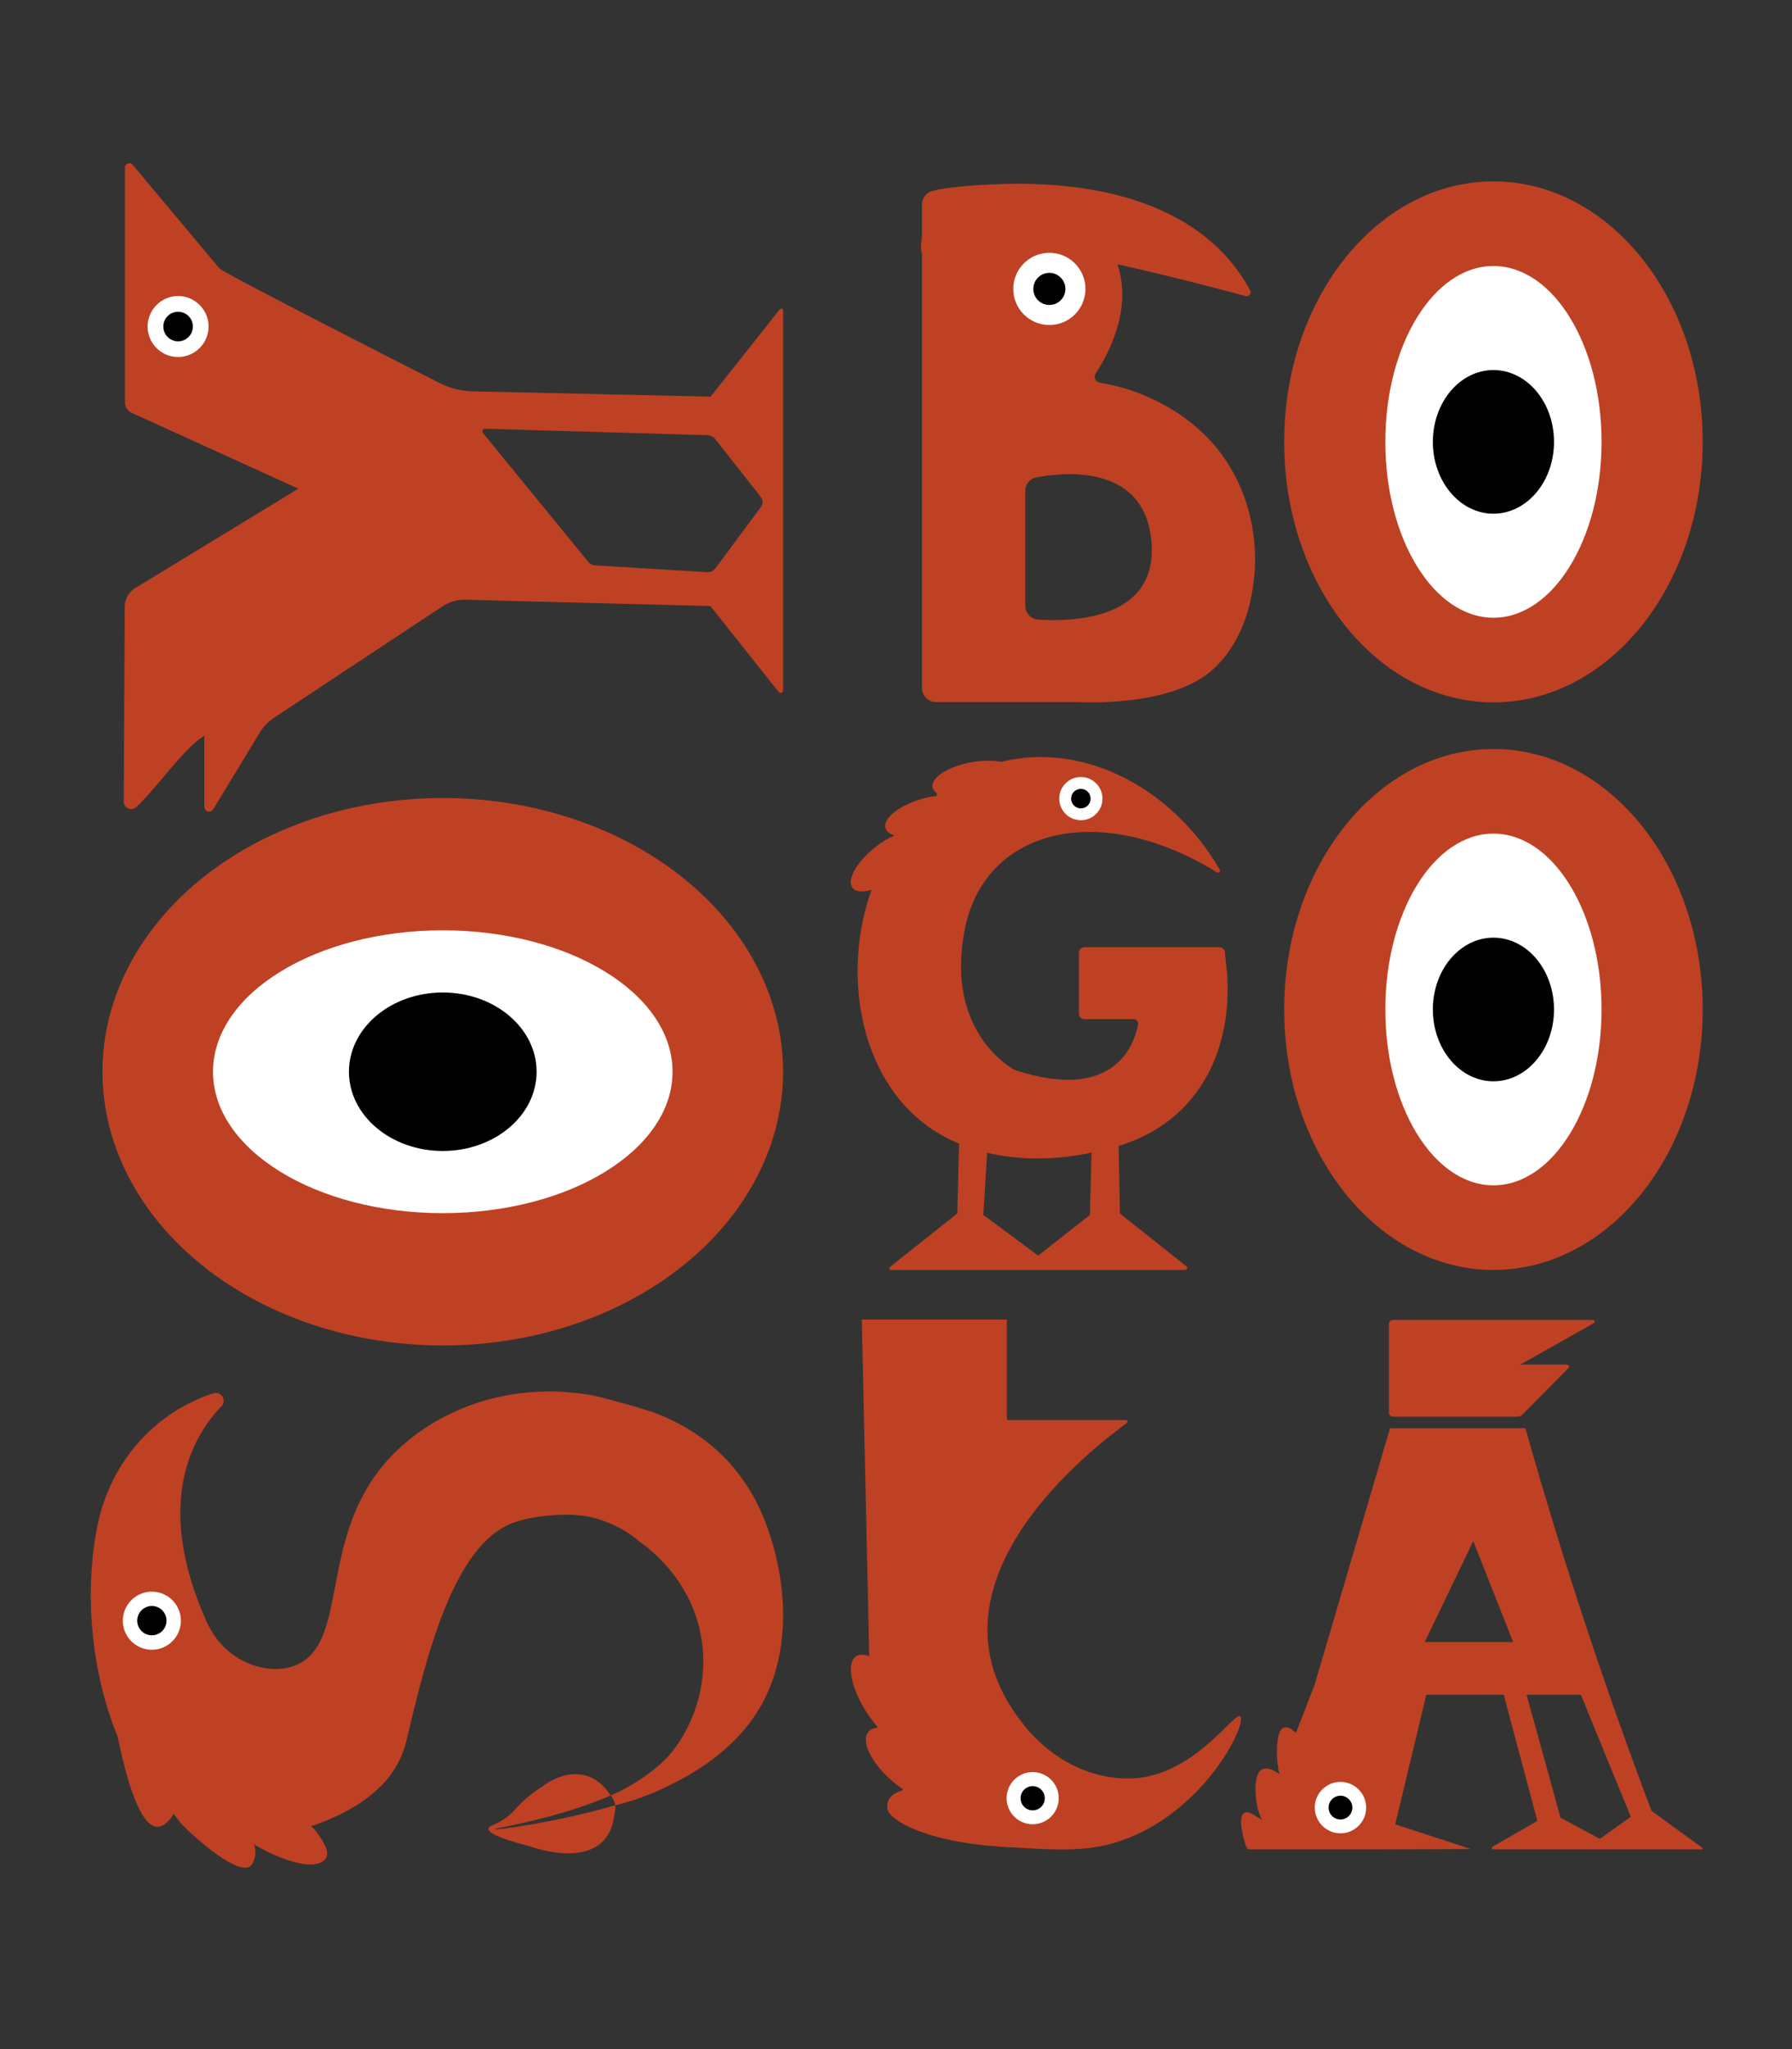 <svg xmlns="http://www.w3.org/2000/svg" id="Capa_1" data-name="Capa 1" viewBox="0 0 992.13 1133.86"><rect x="0" y="0" width="992.13" height="1133.86" fill="#333333" stroke="none"/><defs><style>      .cls-1, .cls-2, .cls-3, .cls-4 {        stroke-width: 0px;      }      .cls-2 {        opacity: .21;      }      .cls-3 {        fill: #bf4123;      }      .cls-4 {        fill: #fff;      }    </style></defs><ellipse class="cls-3" cx="245.14" cy="593.04" rx="188.42" ry="151.47"></ellipse><ellipse class="cls-4" cx="245.14" cy="593.04" rx="127.21" ry="78.25"></ellipse><ellipse class="cls-1" cx="245.14" cy="593.04" rx="51.95" ry="43.85"></ellipse><path class="cls-3" d="m431.76,171.15l-38.37,48.35c-43.87-.98-87.73-1.96-131.6-2.95-6.47-.14-12.82-1.74-18.6-4.67-28.94-14.71-119.69-60.94-121.78-63.44-2.04-2.44-35.96-42.93-48.01-57.3-1.43-1.71-4.2-.69-4.2,1.54v129.92c0,2.53,1.48,4.83,3.79,5.88,30.73,13.98,61.47,27.95,92.2,41.93-30.12,18.35-60.25,36.69-90.37,55.04-3.56,2.17-5.74,6.03-5.76,10.2-.18,35.97-.37,71.94-.55,107.91-.02,3.64,4.31,5.48,6.96,2.99,12.55-11.79,25.09-31.24,37.64-39.53v39.43c0,2.69,3.53,3.68,4.93,1.38l25.65-42.25c2.06-3.4,4.85-6.3,8.17-8.49,31.02-20.51,62.04-41.02,93.06-61.53,3.81-2.52,8.31-3.81,12.88-3.69,45.2,1.17,90.41,2.33,135.61,3.5v.11l37.71,47.45c.81,1.02,2.45.45,2.45-.86v-210.27c0-.95-1.2-1.37-1.79-.62Zm-10.52,109.46l-25.2,33.92c-1.05,1.41-2.74,2.2-4.5,2.09l-62.11-3.78c-1.46-.09-2.82-.78-3.75-1.92-19.41-23.75-38.82-47.51-58.23-71.26-.8-.98-.08-2.46,1.19-2.42l122.99,3.57c1.73.05,3.34.86,4.41,2.22l25.11,31.87c1.31,1.66,1.34,4,.08,5.7Z"></path><path class="cls-4" d="m81.94,183.35c-1.75-11.4,7.93-21.07,19.33-19.33,7.1,1.09,12.91,6.89,13.99,13.99,1.75,11.4-7.93,21.07-19.33,19.33-7.1-1.09-12.91-6.89-13.99-13.99Z"></path><circle class="cls-1" cx="98.6" cy="180.69" r="8.18"></circle><path class="cls-3" d="m237.39,788.9c-14.15,8.97-23.77,19.06-30.51,28.83-28.47,41.24-15.53,91.02-42.25,103.33-5.08,2.34-10.62,2.87-16.24,2.22-14.94-1.74-27.64-11.79-33.82-25.5-30.01-66.59-7.38-103.71,8.05-119.65,2.98-3.07.05-8.19-4.1-7.18-.06.02-.13.03-.19.05-1.31.32-3.59,1.07-6.59,2.29-29.7,12.08-51.05,38.59-57.59,69.98-8.02,38.5-3.29,83.14,10.95,117.61,6.91,33.13,14.23,49.78,21.96,49.98,2.98.07,6.01-2.29,9.11-7.09.97,1.27,1.94,2.53,2.91,3.8.02.02.01.02.02.03,1.89,3.1,31.89,31.4,39.56,24.93,1.61-1.36,2.32-4.32,2.43-4.77.76-3.15-.01-5.85-.5-7.19,12.65,7.58,33.06,15.64,39.44,8.21,3.17-3.69-1.28-9.98-4.17-14.28-1.01-1.5-2.23-2.82-3.58-3.96,10.47-3.58,22.25-8.77,32.14-16.52,5.25-4.11,13.48-11.48,18.29-23.51,1.39-3.48,2.04-6.23,2.25-7.14,11.05-46.32,25.73-107.84,58.7-120.58,11.04-4.27,32.32-6.21,44.64-3.03.13.03.26.07.27.07,16.39,4.32,25.69,13.41,25.69,13.41,4.11,2.82,29.91,21.15,34.45,55.92,3.83,29.36-9.7,53.62-20.17,64.2-3.74,3.77-14.19,12.98-29.32,19.68-.46.2-.83.36-1.07.47,1.6,2.08,2.31,3.94,2.52,5.44,7.55-1.86,18.07-5.08,29.75-10.93,8.6-4.3,30.48-15.25,45.47-35.79,30.41-41.67,15.39-99.42.86-124.9-5.12-8.97-11.53-16.32-11.84-16.69-11.04-12.69-25.31-22.1-40.95-28.29-6.7-2.65-31.31-9.39-35.61-10.17-31.38-5.69-64-.34-90.94,16.73Z"></path><circle class="cls-4" cx="84.08" cy="896.78" r="16.07" transform="translate(-814.59 836.12) rotate(-80.78)"></circle><path class="cls-3" d="m273.99,1012.14c-.09-.54,35.05-5.9,64.14-18.64-.3-.39-.56-.78-.93-1.19,0,0-11.84-20.12-35.27-4.97-5.74,3.71-9.5,6.76-12.27,9.33-4.74,4.39-5.39,6.27-9.69,9.33-5.82,4.14-9.36,4.18-9.51,5.88-.16,1.81,3.62,4.8,22.95,9.79,0,0,43.97,16.57,46.87-18.94,0,0,.71-1.47.38-3.79-31.68,9.24-66.52,14.02-66.66,13.2Z"></path><circle class="cls-1" cx="84.08" cy="896.78" r="8.11"></circle><g><ellipse class="cls-3" cx="826.83" cy="244.51" rx="115.86" ry="144.13"></ellipse><ellipse class="cls-4" cx="826.83" cy="244.51" rx="59.86" ry="97.31"></ellipse><ellipse class="cls-1" cx="826.83" cy="244.51" rx="33.54" ry="39.74"></ellipse></g><path class="cls-3" d="m674.9,249.52c-9.83-12.63-23.26-22.81-39.59-29.97-9.95-4.36-19.12-6.59-26.39-7.77-2.44-.39-3.63-3.15-2.27-5.21,6.75-10.23,20.49-35.34,12.01-60.28,0-.02-.02-.05-.03-.07,31.05,6.93,59.83,14.58,70.96,17.61,1.9.52,3.46-1.51,2.52-3.24-28.82-53.02-95.27-60.15-137.77-58.75-2.21.07-27.38.84-38.22,3.86-3.35.93-5.68,3.98-5.68,7.46v17.54c-.64,4.38-.81,8.01,0,9.5v240.54c0,4.26,3.45,7.71,7.71,7.71h75.9c4.39,0,56.35,3.54,79.37-19.79,17.19-17.42,19.94-39.68,21.03-50.25.57-5.52,3.51-39.26-19.55-68.88Zm-100.1,93.31c-4.05-.28-7.19-3.63-7.19-7.69v-63.44c0-3.71,2.62-6.9,6.27-7.57,16.53-3.08,60.29-7.06,63.66,36.08,3.36,42.99-44.23,43.88-62.73,42.63Z"></path><circle class="cls-4" cx="580.97" cy="159.87" r="19.98"></circle><circle class="cls-1" cx="580.97" cy="159.87" r="8.88"></circle><g><ellipse class="cls-3" cx="826.83" cy="558.59" rx="115.86" ry="144.13"></ellipse><ellipse class="cls-4" cx="826.83" cy="558.59" rx="59.86" ry="97.31"></ellipse><ellipse class="cls-1" cx="826.83" cy="558.59" rx="33.54" ry="39.74"></ellipse></g><g><path class="cls-2" d="m677.61,485.18s0,0-.01,0c0,.08.01.16.01.24v-.24Z"></path><path class="cls-3" d="m620.05,671.49c-.25-12.47-.49-24.94-.74-37.41,9.05-2.69,22.55-8.21,34.71-20.03,31.4-30.53,25.54-75.52,24.68-81.37l-.49-5.68c-.14-1.62-1.5-2.87-3.13-2.87h-74.71c-1.68,0-3.04,1.36-3.04,3.04v33.78c0,1.64,1.33,2.98,2.98,2.98h27.25c1.61,0,2.81,1.46,2.51,3.05-1.97,10.48-12.67,43.4-68.22,25.1,0,0-38.95-19.67-27.77-77.52,10.96-56.7,75.41-71.64,139.64-31.84,1.01.63,2.22-.5,1.62-1.53-26.74-45.67-74.59-69.37-117.44-60.43-1.18.25-2.32.53-3.47.81-4.44-.85-10.09-.88-16.13.13-13.06,2.2-22.9,8.4-21.98,13.85.22,1.33,1.1,2.48,2.44,3.44-.19.69-.2.73-.4,1.42-2.49.32-5.11.85-7.79,1.61-12.74,3.61-21.84,10.86-20.33,16.18.53,1.87,2.32,3.24,4.94,4.09-3.35,1.5-6.93,3.64-10.43,6.37-10.44,8.14-16.14,18.28-12.74,22.64,1.78,2.28,5.7,2.51,10.52,1.07-15.79,43.84-7.74,99.34,27.35,127.95,6.46,5.27,13.59,9.38,21.11,12.53h0c-.33,12.88-.66,25.76-1,38.65h-.08l-37.17,29.55c-.7.55-.31,1.68.59,1.68h162.83c1.07,0,1.54-1.35.7-2.02l-36.8-29.2Zm-15.74-33.69l-.89,34.45-28.63,22.56-30.37-22.56,2.09-34.37s0,0,0,0c19.06,4.52,39.47,3.87,57.81-.08,0,0,0,0,0,0Z"></path><path class="cls-4" d="m596.52,430.11c8.08-1.24,14.94,5.62,13.7,13.7-.77,5.03-4.89,9.15-9.92,9.92-8.08,1.24-14.94-5.62-13.7-13.7.77-5.03,4.88-9.15,9.92-9.92Z"></path></g><circle class="cls-1" cx="598.41" cy="441.92" r="5.4"></circle><g><path class="cls-3" d="m867.39,755.08h-25.66l40.61-22.87c.94-.53.51-1.81-.6-1.81h-110.41c-1.31,0-2.36.93-2.36,2.07v49.37c0,1.16,1.07,2.1,2.4,2.1h68.47c1.2,0,2.34-.46,3.13-1.25l25.41-25.71c.74-.74.13-1.9-.99-1.9Z"></path><path class="cls-3" d="m942.4,1022.43c-9.24-6.72-18.83-13.7-28.07-20.42-9.29-24.57-18.38-49.7-27.2-75.39-16.01-46.61-30.13-92.09-42.59-136.29h-74.96c-13.95,47.42-27.9,94.84-41.85,142.27l-10.23,26.31c-2.11-2.12-4.49-3.46-6.3-3.08-4.18.88-4.23,10.67-4.25,13.73-.02,3.17.37,8.27,1.45,12.2-2.93-2.26-6.32-3.64-8.74-3.03-5.12,1.28-4.63,11.11-4.47,14.17.19,3.8,1.25,10.35,3.52,14.2-4.03-2.32-7.11-5.2-9.62-4.03-3.54,1.64-1.47,10.38-.44,14.55.36,1.47,1.41,5.75,2.74,5.74h69.65c17.79-.06,35.57-.13,53.36-.19-13.98-4.56-27.96-9.13-41.94-13.69,9.3-38.76,7.9-32.95,17.2-71.71h42.86c9.88,37.01,8.76,32.82,18.64,69.83-8.28,4.76-16.56,9.52-24.85,14.28-.71.41-.42,1.48.4,1.48h115.99c-.1-.31-.2-.63-.3-.94Zm-153.61-113.82l26.87-55.85,22.07,55.85h-48.94Zm96.93,108.92c-7.25-3.9-14.5-7.81-21.75-11.71-6.26-22.68-12.53-45.36-18.79-68.04h30.07c9.21,22.51,18.42,45.01,27.63,67.52-5.72,4.08-11.43,8.16-17.15,12.24Z"></path></g><path class="cls-3" d="m686.71,949.82c-3.47-3.18-26.74,35.32-63.63,34.31-34.81-.96-54.9-27.72-57.29-31.01-60.87-77.5,41.82-153.55,58.1-165.76.67-.5.32-1.57-.52-1.57h-65.07c-.48,0-.87-.39-.87-.87v-54.75h-80.3c1.37,62.09,2.75,124.19,4.12,186.28-2.88-1.09-5.41-1.15-7.26.08-5.67,3.77-2.79,18.05,6.42,31.91,1.65,2.48,3.39,4.77,5.17,6.85.25.3.06.72-.32.77-1.88.25-3.41.97-4.45,2.2-4.4,5.22,1.66,17.57,13.53,27.59,1.68,1.42,3.39,2.71,5.1,3.87.45.31.33.97-.19,1.13-3.53,1.08-6.32,2.8-7.46,5.56-.85,2.06-.52,4.03-.41,4.65.99,5.84,20.39,18.46,65.93,21.03,29.49,1.66,46.75,3.13,67.17-4.94,44.52-17.58,65.89-63.95,62.22-67.31Z"></path><circle class="cls-4" cx="571.74" cy="995.05" r="14.43" transform="translate(-528.05 1322.89) rotate(-76.72)"></circle><circle class="cls-1" cx="571.74" cy="995.05" r="6.7"></circle><path class="cls-4" d="m756.19,1002.48c-.92,5.99-5.81,10.88-11.8,11.8-9.61,1.47-17.77-6.69-16.3-16.3.92-5.99,5.81-10.88,11.8-11.8,9.61-1.47,17.77,6.69,16.3,16.3Z"></path><circle class="cls-1" cx="742.14" cy="1000.23" r="6.58"></circle></svg>